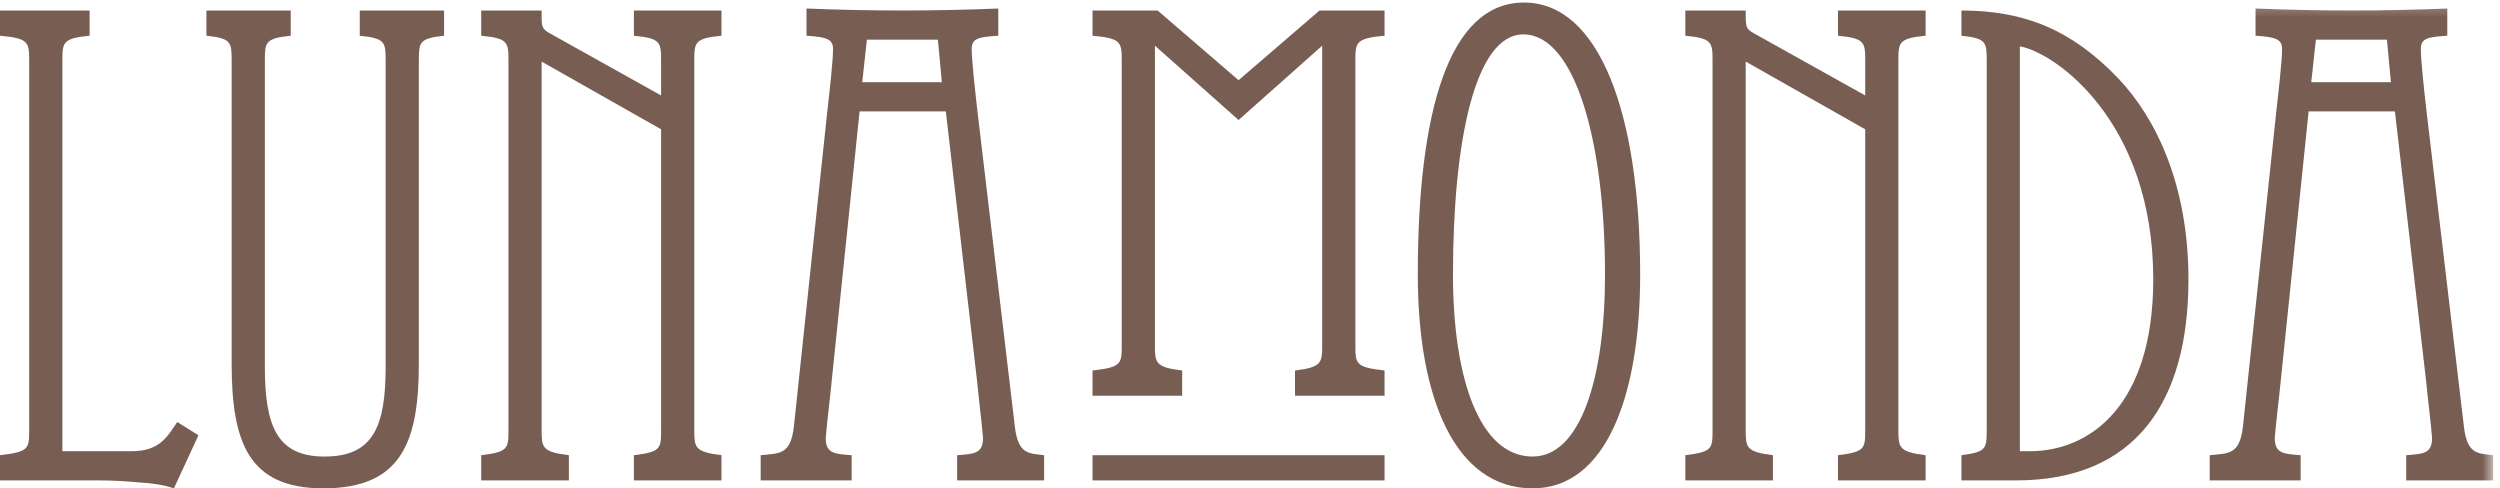 <?xml version="1.0" encoding="UTF-8" standalone="no"?>
<svg width="215px" height="42px" viewBox="0 0 215 42" version="1.1" xmlns="http://www.w3.org/2000/svg" xmlns:xlink="http://www.w3.org/1999/xlink">
    <!-- Generator: Sketch 3.8.2 (29753) - http://www.bohemiancoding.com/sketch -->
    <title>Page 1</title>
    <desc>Created with Sketch.</desc>
    <defs>
        <polygon id="path-1" points="0 0.218 214.41 0.218 214.41 42 0 42"></polygon>
    </defs>
    <g id="Page-1" stroke="none" stroke-width="1" fill="none" fill-rule="evenodd">
        <g>
            <path d="M0,41.316 L0,39.147 C2.51,38.861 2.51,38.576 2.51,36.921 L2.51,5.298 C2.51,3.643 2.51,3.3 0,3.072 L0,0.903 L7.707,0.903 L7.707,3.072 C5.365,3.3 5.365,3.643 5.365,5.298 L5.365,38.804 L11.305,38.804 C13.756,38.804 14.385,37.549 15.242,36.294 L17.066,37.434 L14.955,42 C14.156,41.716 13.072,41.544 11.932,41.488 C10.789,41.373 9.59,41.316 8.508,41.316 L0,41.316 Z" id="Fill-1" fill="#785E52"></path>
            <path d="M36.02,31.269 C36.02,38.004 34.535,41.999 27.8,41.999 C21.352,41.999 19.922,38.004 19.922,31.269 L19.922,5.298 C19.922,3.643 19.922,3.3 17.752,3.072 L17.752,0.903 L25.003,0.903 L25.003,3.072 C22.777,3.3 22.777,3.643 22.777,5.298 L22.777,31.499 C22.777,36.635 23.805,39.262 27.913,39.262 C32.139,39.262 33.166,36.635 33.166,31.499 L33.166,5.298 C33.166,3.643 33.166,3.3 30.939,3.072 L30.939,0.903 L38.191,0.903 L38.191,3.072 C36.02,3.3 36.02,3.643 36.02,5.298 L36.02,31.269 Z" id="Fill-3" fill="#785E52"></path>
            <path d="M41.385,39.147 C43.727,38.861 43.727,38.576 43.727,36.921 L43.727,5.298 C43.727,3.643 43.727,3.3 41.385,3.072 L41.385,0.903 L46.58,0.903 L46.58,1.473 C46.58,2.444 46.694,2.559 47.551,3.015 L56.854,8.209 L56.854,5.298 C56.854,3.643 56.854,3.3 54.516,3.072 L54.516,0.903 L62.047,0.903 L62.047,3.072 C59.709,3.3 59.709,3.643 59.709,5.298 L59.709,36.921 C59.709,38.462 59.709,38.861 62.047,39.147 L62.047,41.316 L54.516,41.316 L54.516,39.147 C56.854,38.861 56.854,38.576 56.854,36.921 L56.854,11.12 L46.58,5.298 L46.58,36.921 C46.58,38.462 46.58,38.861 48.922,39.147 L48.922,41.316 L41.385,41.316 L41.385,39.147 Z" id="Fill-5" fill="#785E52"></path>
            <path d="M74.152,7.067 L80.998,7.067 L80.66,3.414 L74.554,3.414 L74.152,7.067 Z M65.418,41.316 L65.418,39.147 C67.017,38.977 67.99,39.147 68.273,36.692 L71.129,9.75 C71.357,7.752 71.642,5.183 71.642,4.213 C71.642,3.357 71.074,3.185 69.359,3.072 L69.359,0.733 C72.154,0.845 74.894,0.903 77.691,0.903 C79.974,0.903 83.226,0.845 85.853,0.733 L85.853,3.072 C84.254,3.185 83.568,3.244 83.568,4.213 C83.568,5.183 83.853,7.752 84.082,9.75 L87.279,36.692 C87.564,39.147 88.537,38.977 89.793,39.147 L89.793,41.316 L82.314,41.316 L82.314,39.147 C83.74,39.033 84.541,39.033 84.541,37.665 C84.422,36.237 84.197,34.524 84.027,32.754 L81.341,9.578 L73.925,9.578 L71.527,32.754 C71.357,34.524 71.129,36.237 71.013,37.665 C71.013,39.033 71.814,39.033 73.24,39.147 L73.24,41.316 L65.418,41.316 Z" id="Fill-7" fill="#785E52"></path>
            <path d="M93.957,34.033 L93.957,31.864 C96.469,31.578 96.469,31.293 96.469,29.637 L96.469,5.299 C96.469,3.643 96.469,3.301 93.957,3.072 L93.957,0.903 L99.555,0.903 L106.516,6.897 L113.48,0.903 L119.072,0.903 L119.072,3.072 C116.562,3.301 116.562,3.643 116.562,5.299 L116.562,29.637 C116.562,31.293 116.562,31.578 119.072,31.864 L119.072,34.033 L111.371,34.033 L111.371,31.864 C113.708,31.578 113.708,31.179 113.708,29.637 L113.708,3.929 L106.516,10.322 L99.324,3.929 L99.324,29.637 C99.324,31.179 99.324,31.578 101.666,31.864 L101.666,34.033 L93.957,34.033 Z" id="Fill-9" fill="#785E52"></path>
            <polygon id="Fill-11" fill="#785E52" points="101.666 41.316 93.957 41.316 93.957 39.147 119.072 39.147 119.072 41.316"></polygon>
            <path d="M131.806,39.262 C135.917,39.262 138.031,32.527 138.031,23.622 C138.031,12.204 135.46,2.957 131.007,2.957 C126.839,2.957 124.956,12.204 124.956,23.622 C124.956,32.527 127.24,39.262 131.806,39.262 M121.931,23.622 C121.931,9.693 124.558,0.218 131.064,0.218 C137.517,0.218 141.054,9.693 141.054,23.622 C141.054,34.122 138.087,41.999 131.806,41.999 C125.07,41.999 121.931,34.122 121.931,23.622" id="Fill-13" fill="#785E52"></path>
            <path d="M144.939,39.147 C147.279,38.861 147.279,38.576 147.279,36.921 L147.279,5.298 C147.279,3.643 147.279,3.3 144.939,3.072 L144.939,0.903 L150.132,0.903 L150.132,1.473 C150.132,2.444 150.246,2.559 151.103,3.015 L160.408,8.209 L160.408,5.298 C160.408,3.643 160.408,3.3 158.066,3.072 L158.066,0.903 L165.603,0.903 L165.603,3.072 C163.261,3.3 163.261,3.643 163.261,5.298 L163.261,36.921 C163.261,38.462 163.261,38.861 165.603,39.147 L165.603,41.316 L158.066,41.316 L158.066,39.147 C160.408,38.861 160.408,38.576 160.408,36.921 L160.408,11.12 L150.132,5.298 L150.132,36.921 C150.132,38.462 150.132,38.861 152.472,39.147 L152.472,41.316 L144.939,41.316 L144.939,39.147 Z" id="Fill-15" fill="#785E52"></path>
            <path d="M173.708,38.804 L174.564,38.804 C179.702,38.804 185.179,34.924 185.179,24.021 C185.179,10.378 176.679,4.499 173.708,3.985 L173.708,38.804 Z M168.685,0.903 C174.167,0.903 178.219,2.616 182.157,6.725 C185.464,10.207 188.207,15.973 188.207,24.021 C188.207,34.524 183.695,41.316 173.367,41.316 L168.685,41.316 L168.685,39.147 C170.857,38.861 170.857,38.575 170.857,36.921 L170.857,5.298 C170.857,3.643 170.857,3.3 168.685,3.072 L168.685,0.903 Z" id="Fill-17" fill="#785E52"></path>
            <g id="Group-21">
                <mask id="mask-2" fill="white">
                    <use xlink:href="#path-1"></use>
                </mask>
                <g id="Clip-20"></g>
                <path d="M198.767,7.067 L205.619,7.067 L205.277,3.414 L199.167,3.414 L198.767,7.067 Z M190.035,41.316 L190.035,39.147 C191.634,38.977 192.603,39.147 192.892,36.692 L195.744,9.75 C195.972,7.752 196.259,5.183 196.259,4.213 C196.259,3.357 195.689,3.185 193.976,3.072 L193.976,0.733 C196.771,0.845 199.509,0.903 202.306,0.903 C204.591,0.903 207.845,0.845 210.468,0.733 L210.468,3.072 C208.874,3.185 208.191,3.244 208.191,4.213 C208.191,5.183 208.472,7.752 208.703,9.75 L211.898,36.692 C212.183,39.147 213.154,38.977 214.41,39.147 L214.41,41.316 L206.933,41.316 L206.933,39.147 C208.359,39.033 209.158,39.033 209.158,37.665 C209.044,36.237 208.816,34.524 208.644,32.754 L205.962,9.578 L198.542,9.578 L196.144,32.754 C195.972,34.524 195.744,36.237 195.63,37.665 C195.63,39.033 196.429,39.033 197.855,39.147 L197.855,41.316 L190.035,41.316 Z" id="Fill-19" fill="#785E52" mask="url(#mask-2)"></path>
            </g>
        </g>
    </g>
</svg>